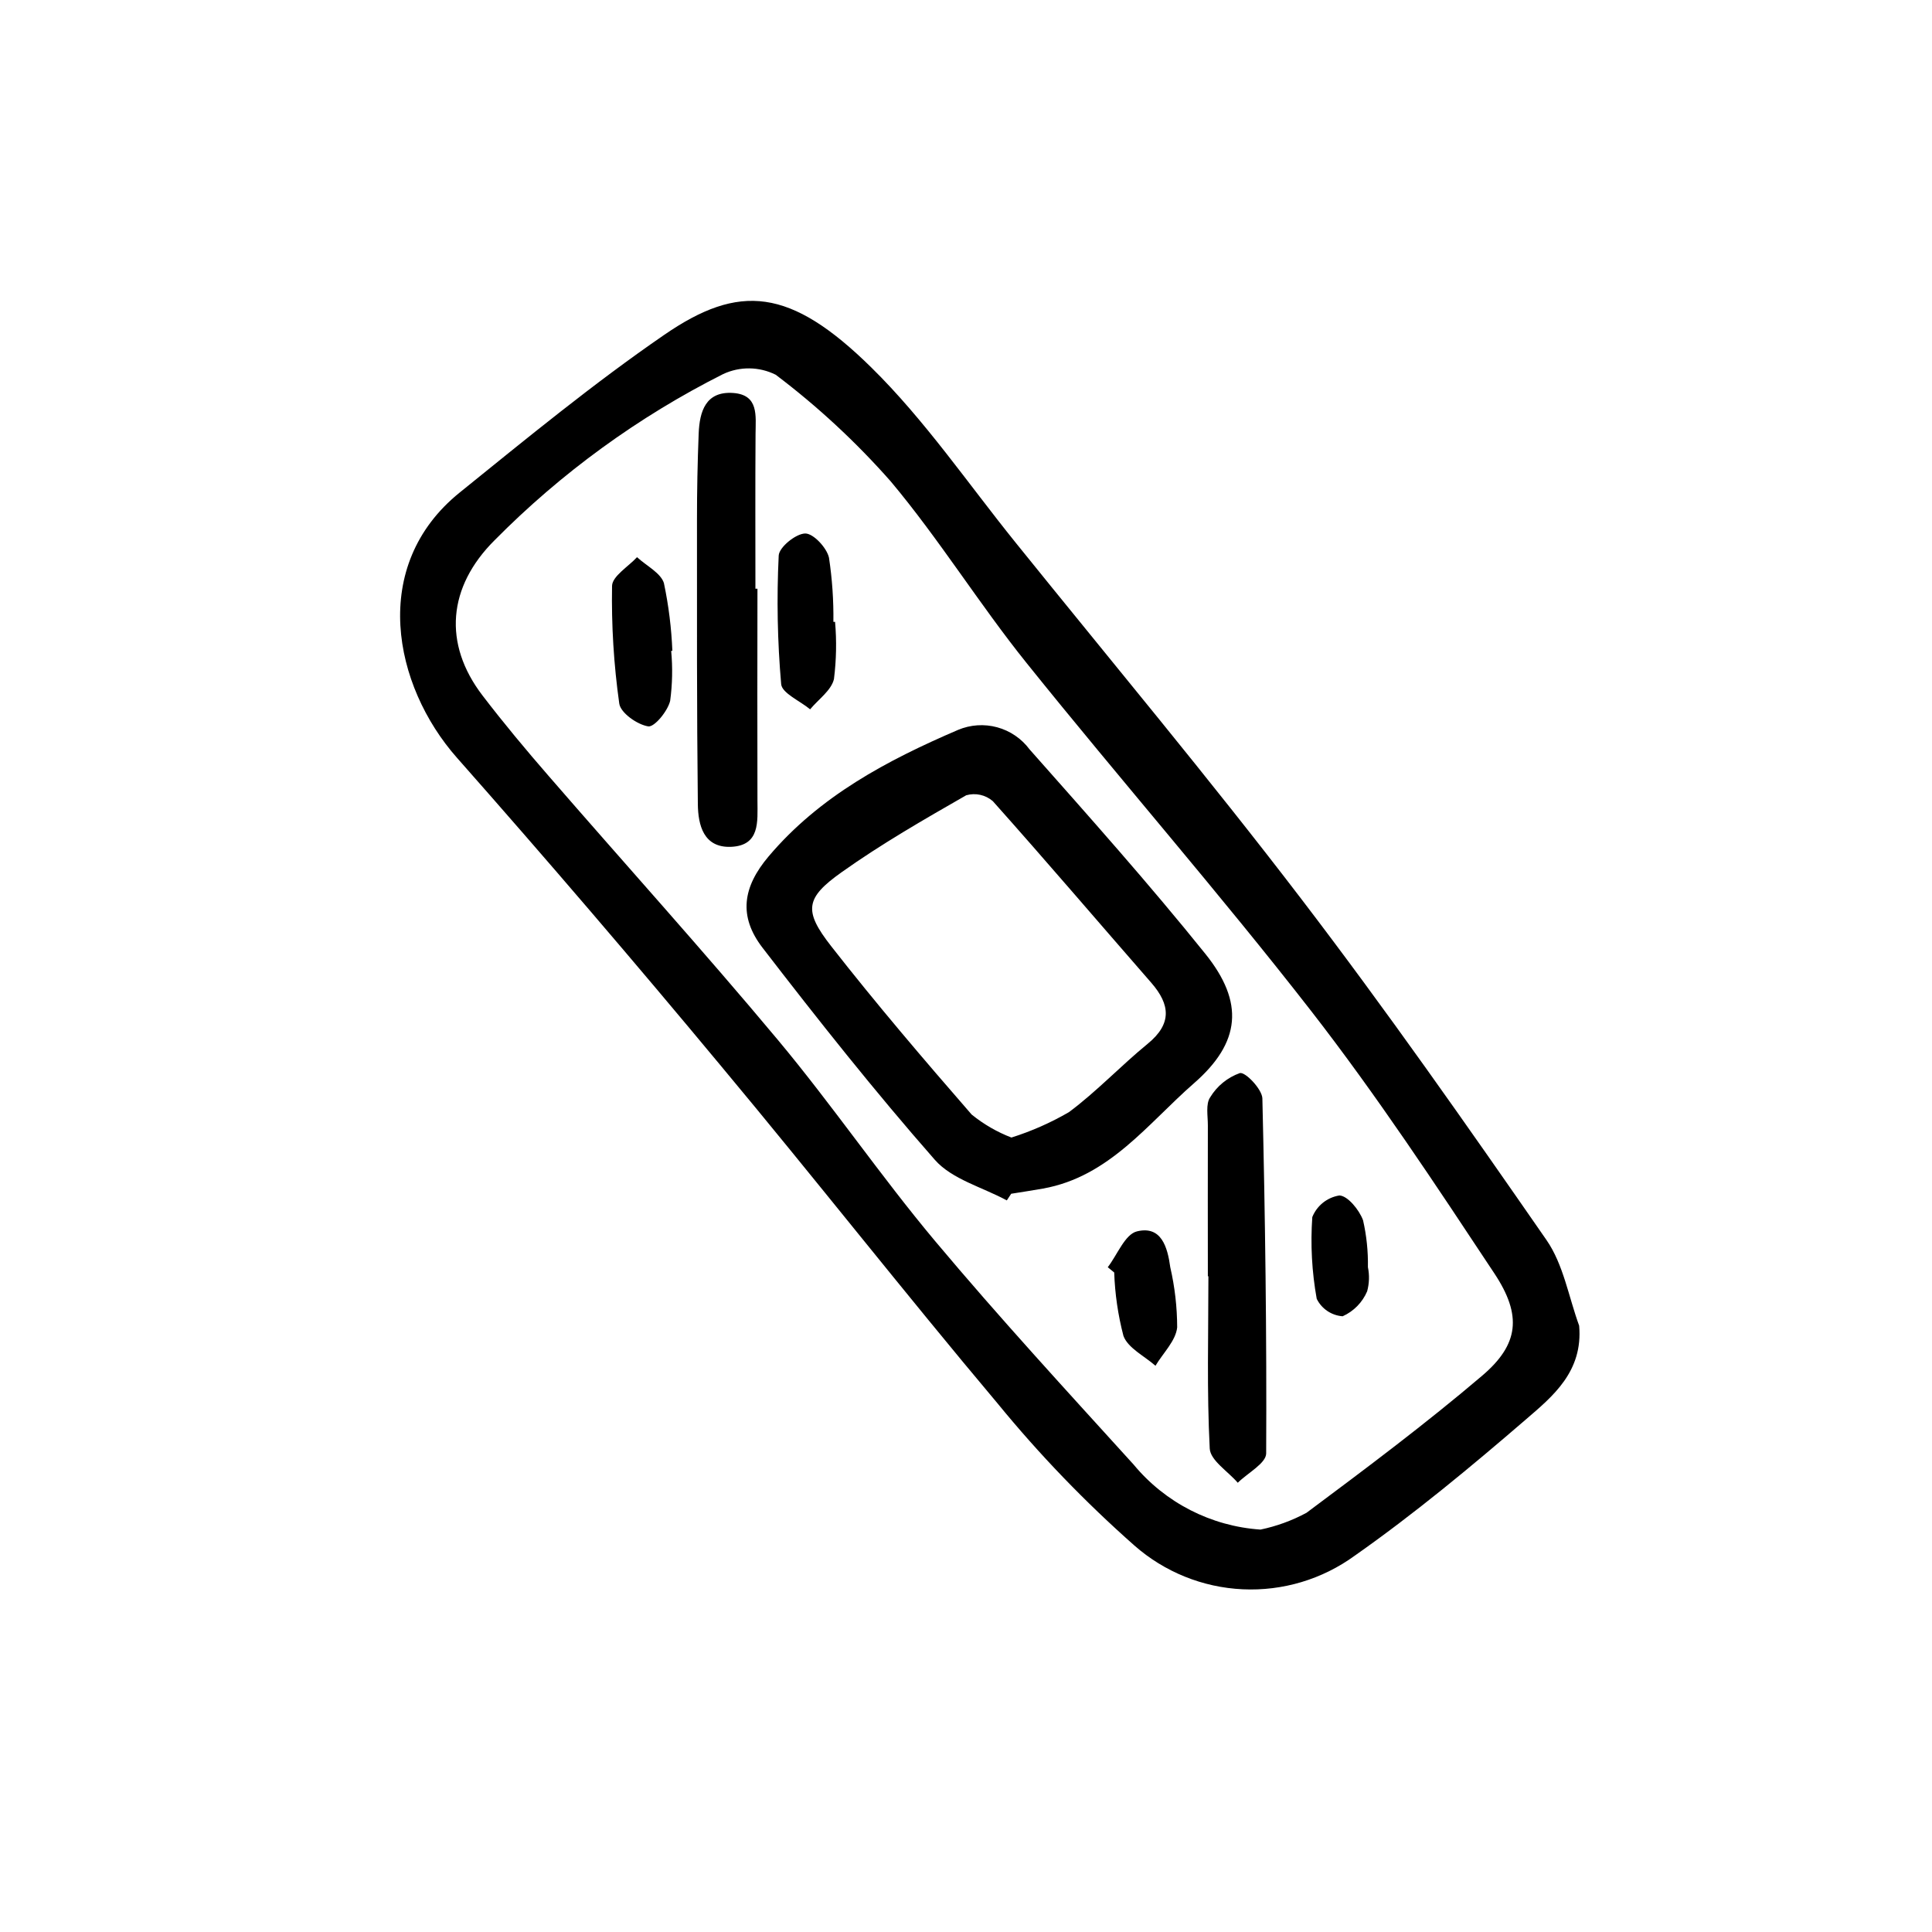<?xml version="1.0" encoding="UTF-8"?>
<!-- Uploaded to: ICON Repo, www.svgrepo.com, Generator: ICON Repo Mixer Tools -->
<svg fill="#000000" width="800px" height="800px" version="1.1" viewBox="144 144 512 512" xmlns="http://www.w3.org/2000/svg">
 <path d="m553.85 472.64c-21.16-30.52-42.477-60.961-65.023-90.453-24.508-32.07-50.41-63.039-75.727-94.453-12.57-15.586-23.98-32.371-38.168-46.324-21.547-21.211-35.02-22.348-54.914-8.664-18.766 12.902-36.445 27.449-54.191 41.777-24.07 19.438-17.602 51.203-0.73 70.293 23.789 26.93 47.172 54.223 70.145 81.879 24.633 29.523 48.367 59.801 73.117 89.215 11.055 13.52 23.188 26.117 36.277 37.676 7.969 7.008 18.09 11.098 28.691 11.59 10.602 0.496 21.059-2.633 29.648-8.871 15.828-11.113 30.805-23.555 45.473-36.199 7.023-6.047 15.113-12.621 14.043-24.793-2.781-7.606-4.168-16.219-8.641-22.672zm-17.051 35.926c-14.984 12.75-30.781 24.574-46.566 36.344-3.824 2.059-7.93 3.555-12.184 4.445-13.094-0.887-25.25-7.109-33.621-17.223-17.734-19.543-35.625-38.977-52.574-59.188-14.496-17.285-27.246-36.039-41.711-53.359-19.781-23.68-40.492-46.578-60.703-69.898-6.047-6.953-11.945-14.031-17.543-21.34-10.578-13.793-9.195-28.84 3.152-41.152 17.676-17.875 38.141-32.758 60.594-44.062 4.426-2.07 9.555-2.004 13.926 0.176 11.09 8.375 21.305 17.848 30.492 28.273 12.844 15.316 23.441 32.492 35.973 48.094 24.887 30.996 51.105 60.961 75.492 92.316 17.297 22.262 32.918 45.941 48.5 69.477 7.406 11.172 6.473 18.844-3.227 27.098zm-73.359-111.78c-14.918-18.551-30.793-36.352-46.586-54.184-2.125-2.859-5.152-4.926-8.59-5.863-3.441-0.938-7.094-0.691-10.379 0.695-18.777 8.062-36.684 17.539-50.191 33.52-6.867 8.121-8.062 15.859-1.582 24.25 14.711 19.105 29.727 38.047 45.621 56.148 4.535 5.18 12.625 7.262 19.086 10.766l1.16-1.762c2.805-0.457 5.621-0.871 8.422-1.371 17.59-3.152 27.766-17.219 40.012-27.906 12.402-10.82 13.383-21.414 3.027-34.293zm-15.297 23.832c-7.129 5.828-13.488 12.629-20.852 18.105-4.82 2.801-9.938 5.062-15.254 6.738-3.812-1.469-7.367-3.523-10.539-6.098-12.715-14.609-25.305-29.355-37.227-44.613-7.356-9.41-6.863-12.762 2.766-19.602 10.523-7.481 21.789-13.957 33.016-20.391 2.461-0.703 5.113-0.121 7.051 1.551 14.184 15.891 28 32.094 42.004 48.141 5.047 5.805 5.5 10.883-0.965 16.168zm-103.41-64.367c-0.039-18.742-0.039-37.484 0-56.23h-0.539c0-13.672-0.059-27.34 0.035-41.016 0.031-4.848 0.898-10.379-5.945-10.863-7.281-0.504-8.891 4.906-9.129 10.758-0.301 7.625-0.453 15.254-0.449 22.895 0 25.109-0.059 50.219 0.23 75.324 0.066 5.543 1.512 11.586 8.793 11.301 7.715-0.34 7.019-6.668 7.004-12.168zm127.85 72.121c-3.289 1.172-6.07 3.445-7.879 6.434-1.219 1.797-0.598 4.922-0.609 7.453-0.039 13.32 0 26.641 0 39.961h0.145c0 15.227-0.434 30.469 0.352 45.656 0.16 3.148 4.836 6.047 7.43 9.07 2.625-2.59 7.512-5.164 7.527-7.769 0.16-31.371-0.258-62.75-1.008-94.113-0.102-2.426-4.481-7.019-5.957-6.691zm-113.89-96.395c2.203-2.66 5.656-5.039 6.324-8.062h-0.004c0.629-5.012 0.727-10.078 0.289-15.113h-0.445c0.074-5.691-0.316-11.379-1.168-17.008-0.586-2.637-4.137-6.438-6.301-6.414-2.481 0.035-6.922 3.637-7.023 5.856-0.555 11.352-0.336 22.73 0.652 34.055 0.207 2.414 4.984 4.445 7.676 6.688zm-38.711-33.336c-0.789-2.781-4.676-4.68-7.16-6.984-2.324 2.519-6.551 5.039-6.621 7.602-0.184 10.434 0.457 20.859 1.91 31.191 0.348 2.481 4.762 5.582 7.672 6.047 1.637 0.25 5.164-4.031 5.82-6.781h-0.004c0.594-4.383 0.684-8.82 0.27-13.227h0.312c-0.242-6.008-0.98-11.984-2.219-17.867zm125.31 171.69c-3.164 0.785-5.184 6.188-7.723 9.496l1.707 1.395v0.004c0.191 5.672 1.012 11.309 2.449 16.801 1.199 3.238 5.543 5.316 8.488 7.914 2.016-3.379 5.391-6.625 5.75-10.172-0.012-5.363-0.625-10.703-1.828-15.93-0.727-5.371-2.383-11.105-8.844-9.508zm59.922-2.969c-1.008-2.742-4.102-6.523-6.293-6.551l0.004 0.004c-3.223 0.523-5.934 2.695-7.152 5.723-0.508 7.242-0.117 14.52 1.172 21.664 1.305 2.652 3.918 4.41 6.867 4.625 2.922-1.309 5.242-3.668 6.496-6.617 0.57-2.086 0.641-4.277 0.203-6.398 0.074-4.184-0.359-8.367-1.293-12.449z"/>
</svg>